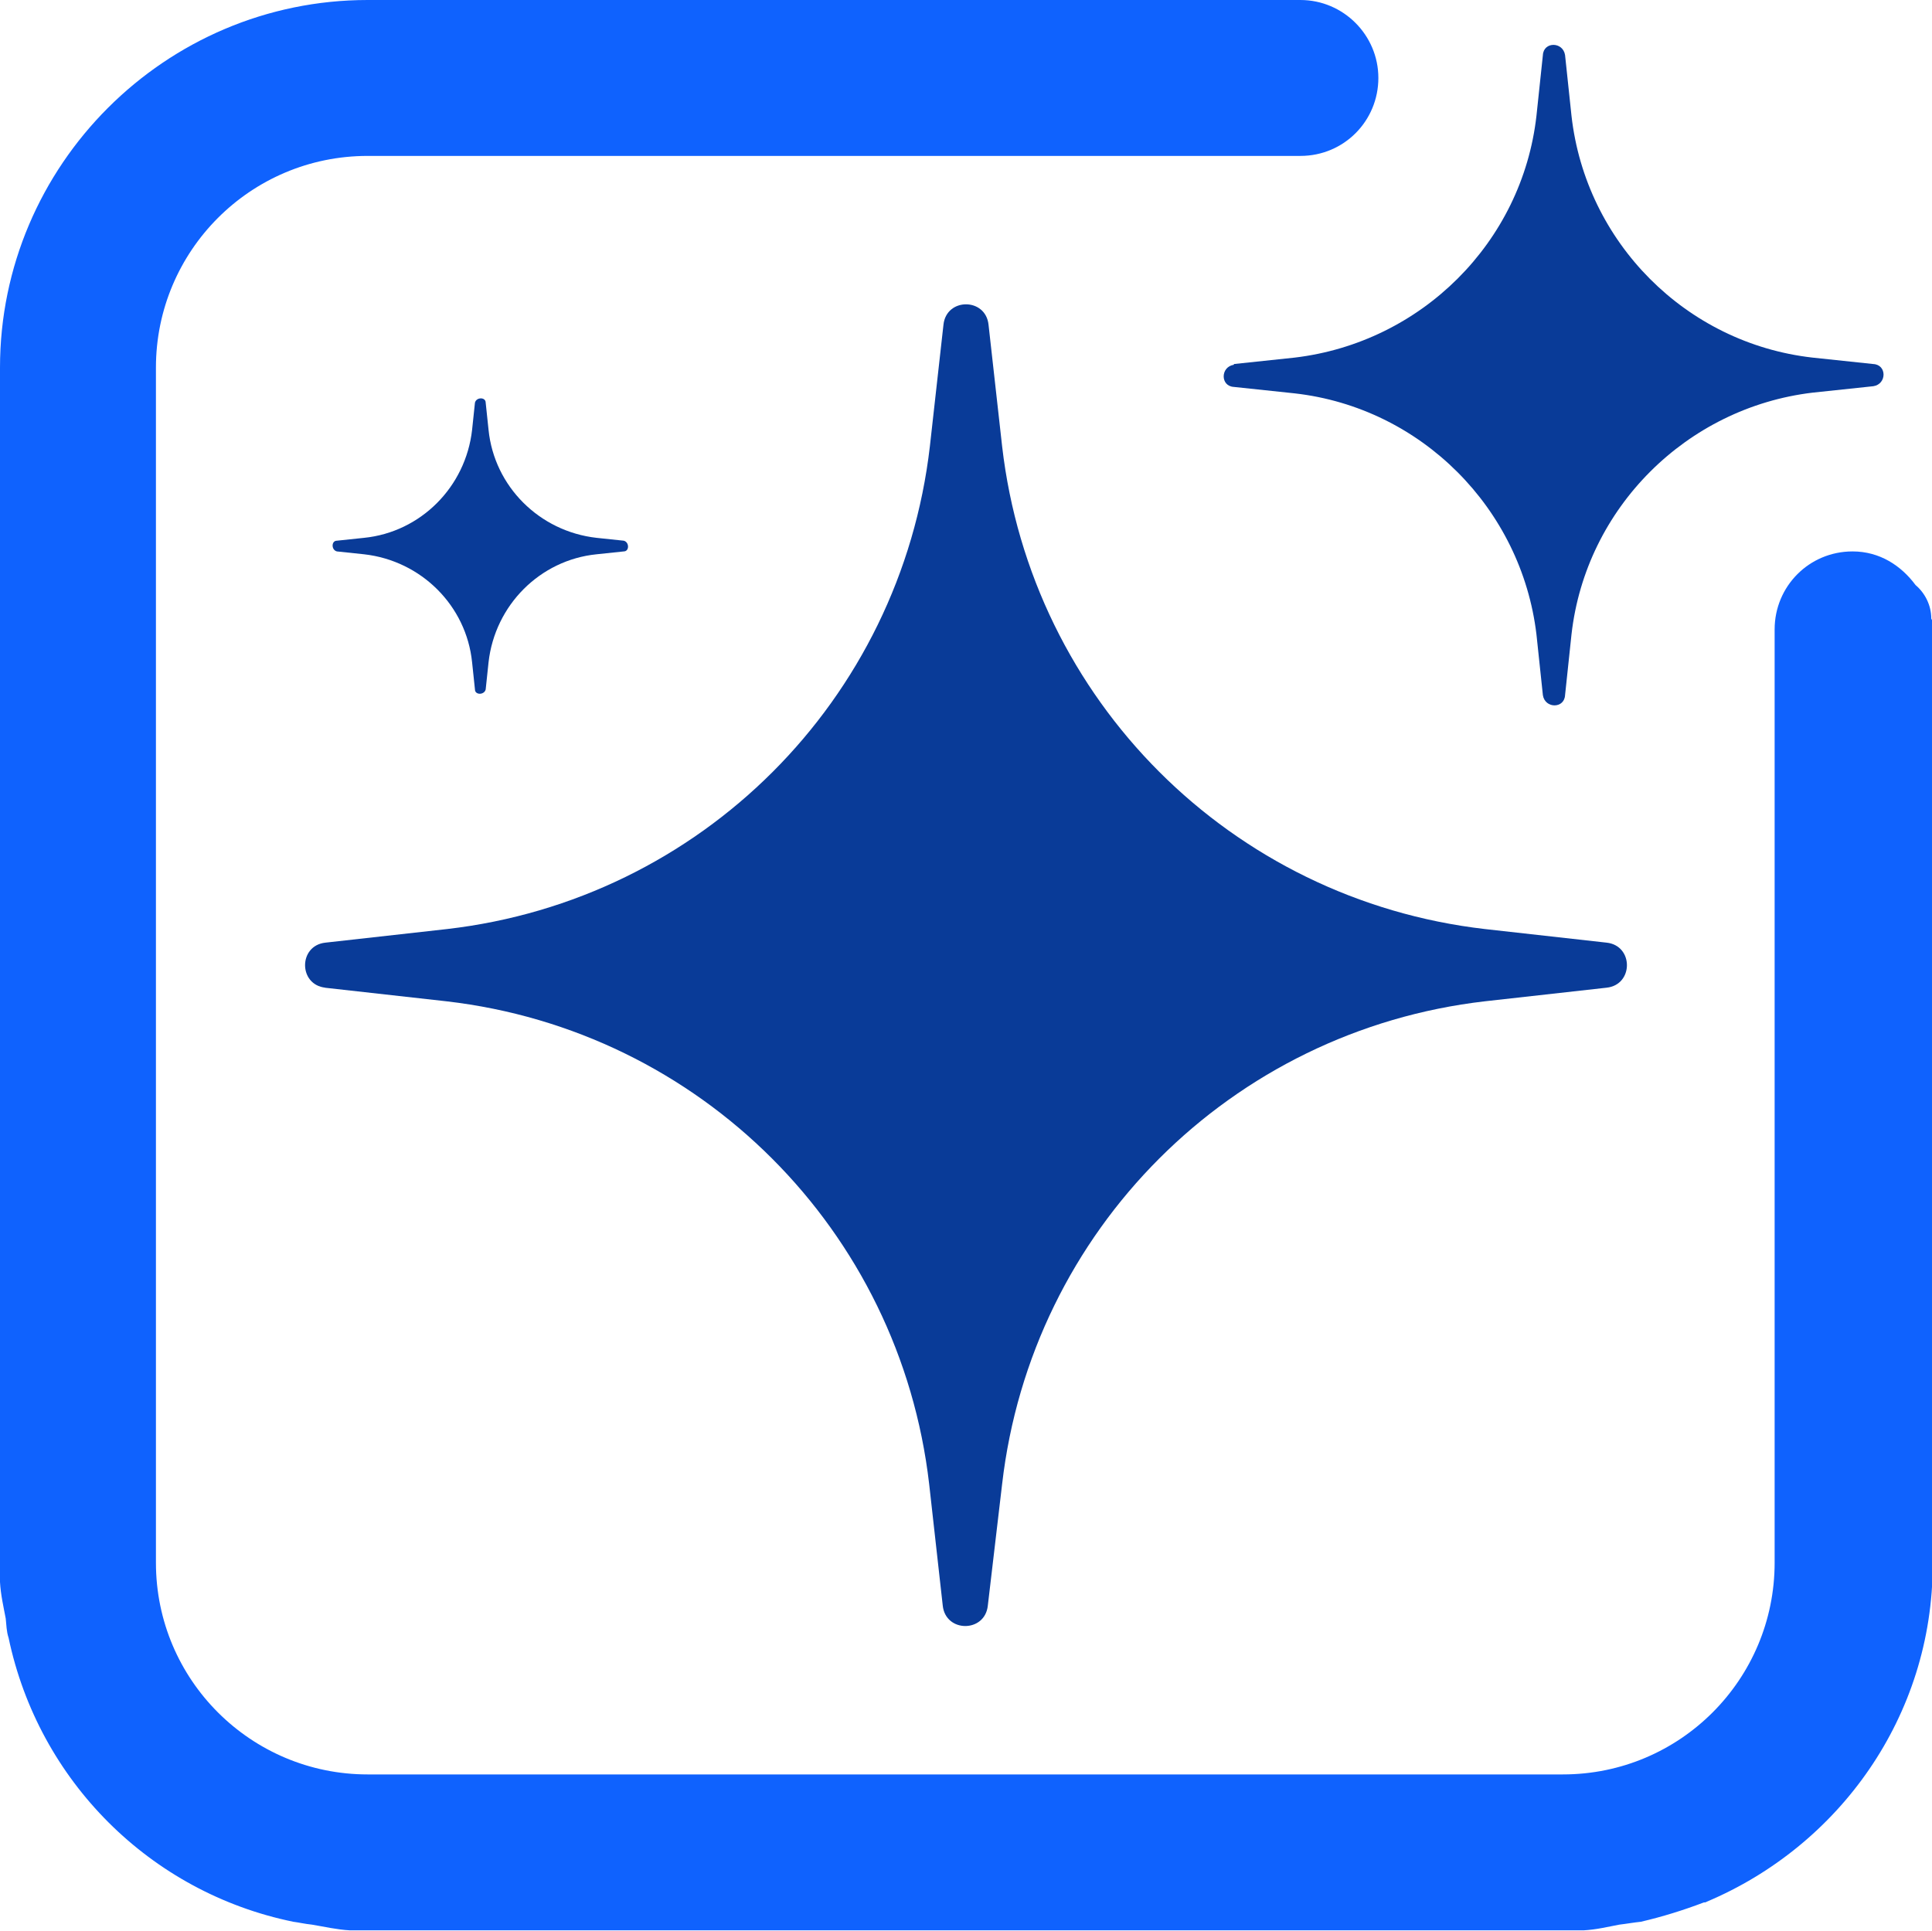 <?xml version="1.0" encoding="UTF-8"?>
<svg id="Layer_1" xmlns="http://www.w3.org/2000/svg" version="1.1" viewBox="0 0 27.01 27">
  <!-- Generator: Adobe Illustrator 30.0.0, SVG Export Plug-In . SVG Version: 2.1.1 Build 123)  -->
  <defs>
    <style>
      .st0 {
        fill: #093b98;
      }

      .st1 {
        fill: #0f62fe;
      }
    </style>
  </defs>
  <path class="st1" d="M27,8.65c0-.19-.09-.36-.22-.47-.2-.27-.5-.47-.88-.47-.61,0-1.09.49-1.09,1.09v13.05c0,1.63-1.32,2.96-2.96,2.96H5.14c-1.63,0-2.96-1.32-2.96-2.96V5.14c0-1.63,1.32-2.96,2.96-2.96h13.04c.61,0,1.09-.49,1.09-1.09s-.49-1.09-1.09-1.09H5.14C2.31,0,0,2.31,0,5.14v16.98c.01.18.05.35.08.51.01.09.01.18.04.27.42,2,1.98,3.56,3.98,3.97.08.01.16.03.26.04.18.03.35.07.53.08h17.25c.18-.01.34-.05.5-.08.09-.01.2-.03.3-.04.3-.07.59-.16.88-.27.01,0,.03,0,.04-.01h0c1.85-.78,3.16-2.59,3.16-4.72v-.04h0v-13.16h-.01Z"/>
  <path class="st0" d="M17.25,5.1c-.19.03-.19.3,0,.31l.85.09c1.77.2,3.17,1.61,3.38,3.37l.09.85c.03.19.3.19.31,0l.09-.85c.2-1.77,1.61-3.17,3.37-3.38l.85-.09c.19-.03.19-.3,0-.31l-.85-.09c-1.77-.2-3.17-1.61-3.37-3.38l-.09-.85c-.03-.19-.3-.19-.31,0l-.09.85c-.2,1.77-1.61,3.17-3.38,3.38,0,0-.85.09-.85.09Z"/>
  <path class="st0" d="M4.54,13.81l1.7.19c3.55.41,6.34,3.2,6.75,6.75l.19,1.7c.04.38.59.38.63,0l.2-1.7c.41-3.55,3.2-6.34,6.75-6.75l1.7-.19c.38-.04.38-.59,0-.63l-1.7-.19c-3.55-.41-6.34-3.2-6.75-6.75l-.19-1.7c-.04-.38-.59-.38-.63,0l-.19,1.7c-.41,3.55-3.2,6.34-6.75,6.75l-1.7.19c-.38.04-.38.59,0,.63h-.01Z"/>
  <path class="st0" d="M6.6,9.26l.04.38c0,.08.13.08.15,0l.04-.38c.09-.8.72-1.43,1.51-1.51l.38-.04c.08,0,.08-.13,0-.15l-.38-.04c-.8-.09-1.43-.72-1.51-1.51l-.04-.38c0-.08-.13-.08-.15,0l-.04.38c-.09.8-.72,1.43-1.51,1.51l-.38.04c-.08,0-.08.13,0,.15l.38.04c.8.09,1.43.72,1.51,1.51Z"/>
</svg>